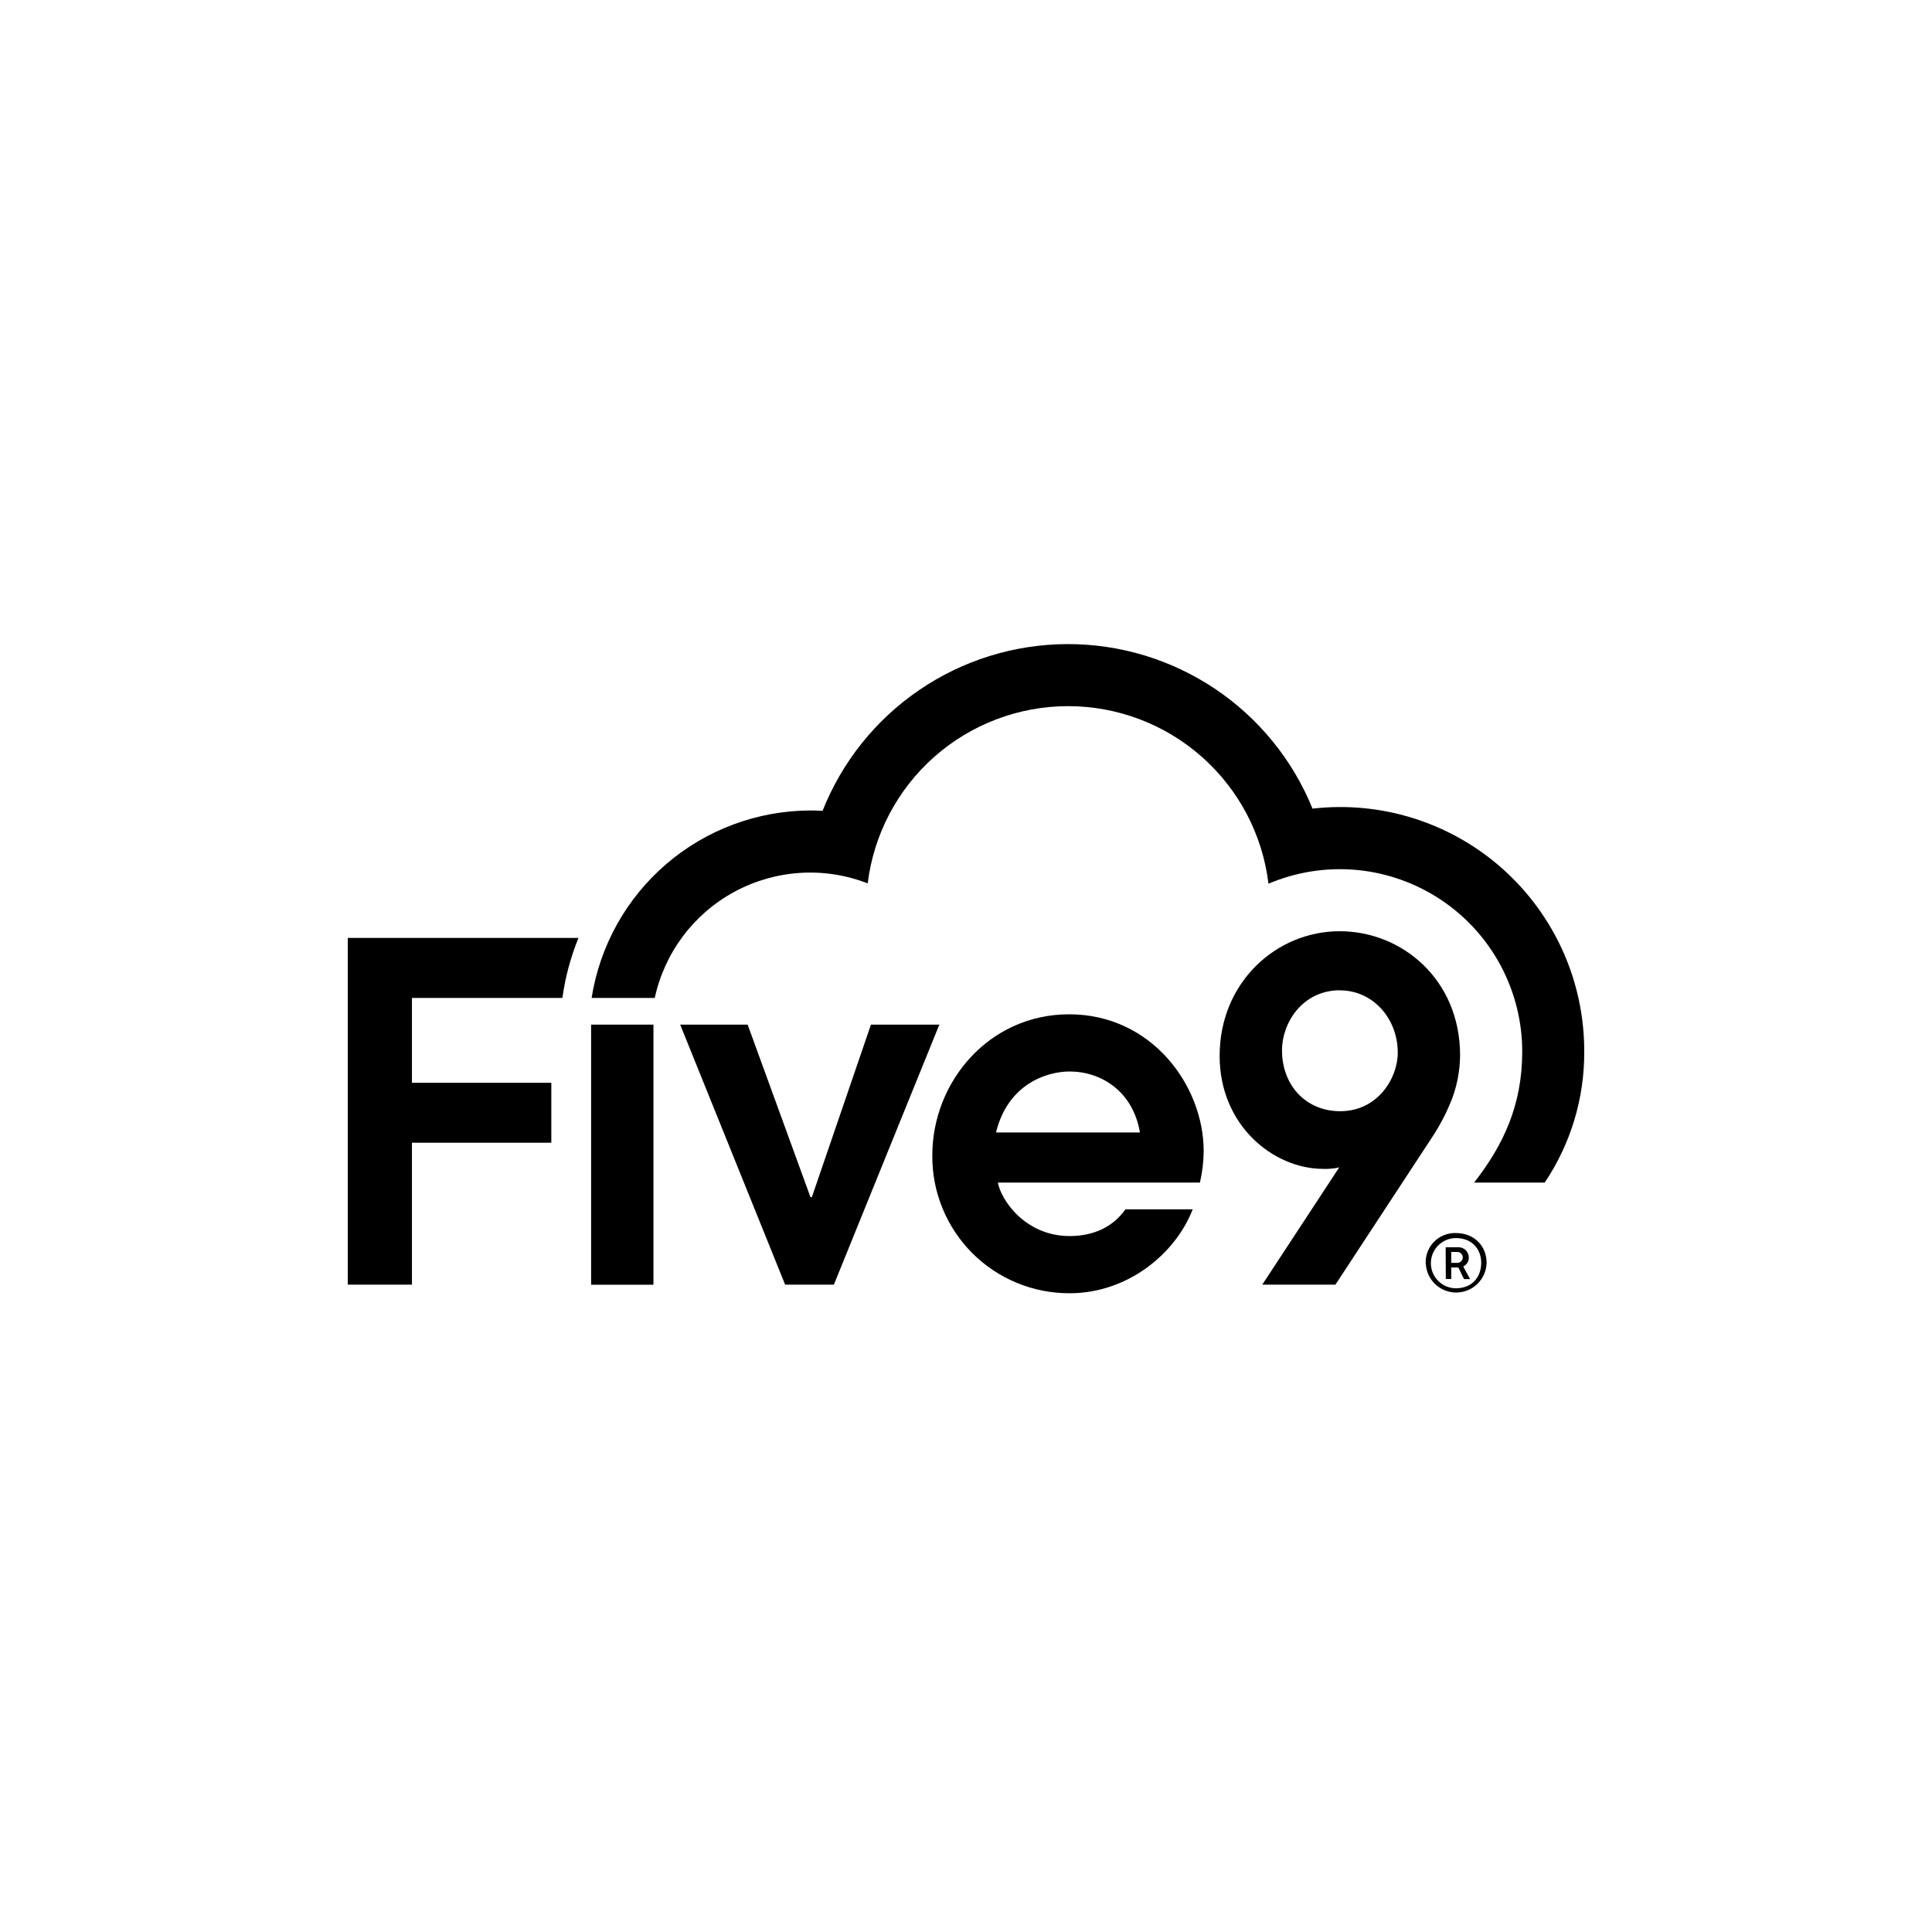 <?xml version="1.0" encoding="UTF-8"?>
<svg xmlns="http://www.w3.org/2000/svg" width="50" height="50" viewBox="0 0 50 50" fill="none">
  <rect width="50" height="50" fill="white"></rect>
  <path d="M10.661 25.826H14.555C14.628 25.293 14.768 24.771 14.971 24.273H9V33.246H10.661V29.574H14.268V28.022H10.661V25.826Z" fill="black"></path>
  <path d="M16.945 25.826C17.071 25.245 17.322 24.698 17.679 24.223C18.037 23.747 18.494 23.355 19.017 23.074C19.541 22.792 20.12 22.627 20.713 22.59C21.307 22.553 21.901 22.646 22.456 22.861C22.612 21.594 23.226 20.429 24.182 19.584C25.139 18.74 26.371 18.274 27.646 18.275C28.922 18.276 30.154 18.744 31.108 19.591C32.063 20.437 32.675 21.604 32.828 22.87C33.546 22.566 34.328 22.443 35.105 22.514C35.881 22.585 36.628 22.848 37.279 23.278C37.929 23.708 38.463 24.293 38.832 24.979C39.201 25.666 39.395 26.434 39.395 27.214C39.395 28.604 38.905 29.637 38.15 30.605H39.977C40.65 29.603 41.007 28.421 41 27.214C41.002 26.323 40.816 25.441 40.453 24.627C40.09 23.814 39.559 23.086 38.895 22.492C38.231 21.898 37.448 21.452 36.599 21.182C35.75 20.912 34.853 20.826 33.968 20.927C33.454 19.664 32.574 18.583 31.441 17.824C30.307 17.066 28.973 16.663 27.609 16.669C26.245 16.676 24.914 17.09 23.788 17.859C22.661 18.628 21.791 19.716 21.288 20.984C21.184 20.979 21.081 20.975 20.976 20.975C19.609 20.978 18.288 21.467 17.249 22.356C16.211 23.245 15.524 24.476 15.311 25.826H16.945Z" fill="black"></path>
  <path d="M16.911 26.517H15.298V33.249H16.911V26.517Z" fill="black"></path>
  <path d="M17.603 26.517H19.349L20.975 30.982H21.011L22.54 26.517H24.31L21.581 33.246H20.319L17.603 26.517Z" fill="black"></path>
  <path d="M32.668 33.246L34.658 30.213C34.514 30.245 34.368 30.257 34.221 30.25C32.947 30.238 31.564 29.122 31.564 27.326C31.564 25.422 33.032 24.1 34.67 24.1C36.283 24.1 37.787 25.349 37.787 27.314C37.783 27.695 37.714 28.073 37.581 28.43C37.444 28.784 37.269 29.122 37.059 29.438L34.561 33.246H32.668ZM34.683 25.628C33.7 25.628 33.178 26.477 33.178 27.181C33.178 28.091 33.8 28.758 34.683 28.758C35.652 28.758 36.174 27.909 36.174 27.242C36.174 26.359 35.531 25.631 34.683 25.631V25.628Z" fill="black"></path>
  <path d="M29.127 31.297C28.812 31.741 28.32 31.989 27.682 31.989C26.526 31.989 25.899 31.042 25.826 30.605H31.054C31.116 30.339 31.149 30.066 31.151 29.792C31.151 28.094 29.804 26.25 27.669 26.25C25.596 26.25 24.128 27.997 24.128 29.901C24.124 30.37 24.213 30.835 24.391 31.268C24.568 31.702 24.829 32.096 25.16 32.428C25.491 32.76 25.884 33.023 26.317 33.201C26.751 33.38 27.215 33.471 27.683 33.469C29.185 33.469 30.422 32.446 30.867 31.297H29.127ZM27.682 27.73C28.482 27.73 29.319 28.228 29.501 29.308H25.777C26.081 28.057 27.087 27.73 27.682 27.73Z" fill="black"></path>
  <path d="M36.897 32.694C36.893 32.591 36.91 32.488 36.948 32.392C36.985 32.295 37.042 32.208 37.115 32.135C37.188 32.061 37.275 32.003 37.371 31.965C37.467 31.927 37.57 31.908 37.673 31.911C38.162 31.911 38.473 32.252 38.473 32.684C38.468 32.888 38.383 33.082 38.237 33.225C38.091 33.369 37.895 33.449 37.691 33.451C37.487 33.452 37.29 33.374 37.142 33.233C36.994 33.092 36.907 32.899 36.899 32.694H36.897ZM38.334 32.684C38.334 32.318 38.086 32.039 37.674 32.041C37.502 32.043 37.337 32.113 37.216 32.236C37.096 32.359 37.029 32.525 37.031 32.697C37.032 32.87 37.103 33.034 37.226 33.155C37.349 33.276 37.515 33.342 37.687 33.341C38.096 33.335 38.333 33.055 38.333 32.684H38.334ZM37.414 32.279H37.724C37.761 32.276 37.797 32.281 37.831 32.292C37.865 32.304 37.897 32.322 37.924 32.346C37.951 32.37 37.972 32.4 37.988 32.433C38.003 32.465 38.011 32.501 38.013 32.537C38.015 32.587 38.003 32.636 37.977 32.678C37.952 32.721 37.914 32.755 37.868 32.775L38.046 33.103H37.889L37.742 32.802H37.558V33.1H37.417L37.414 32.279ZM37.715 32.683C37.752 32.683 37.788 32.668 37.815 32.642C37.841 32.615 37.856 32.579 37.856 32.541C37.856 32.504 37.841 32.468 37.815 32.442C37.788 32.415 37.752 32.4 37.715 32.4H37.558V32.683H37.715Z" fill="black"></path>
</svg>
